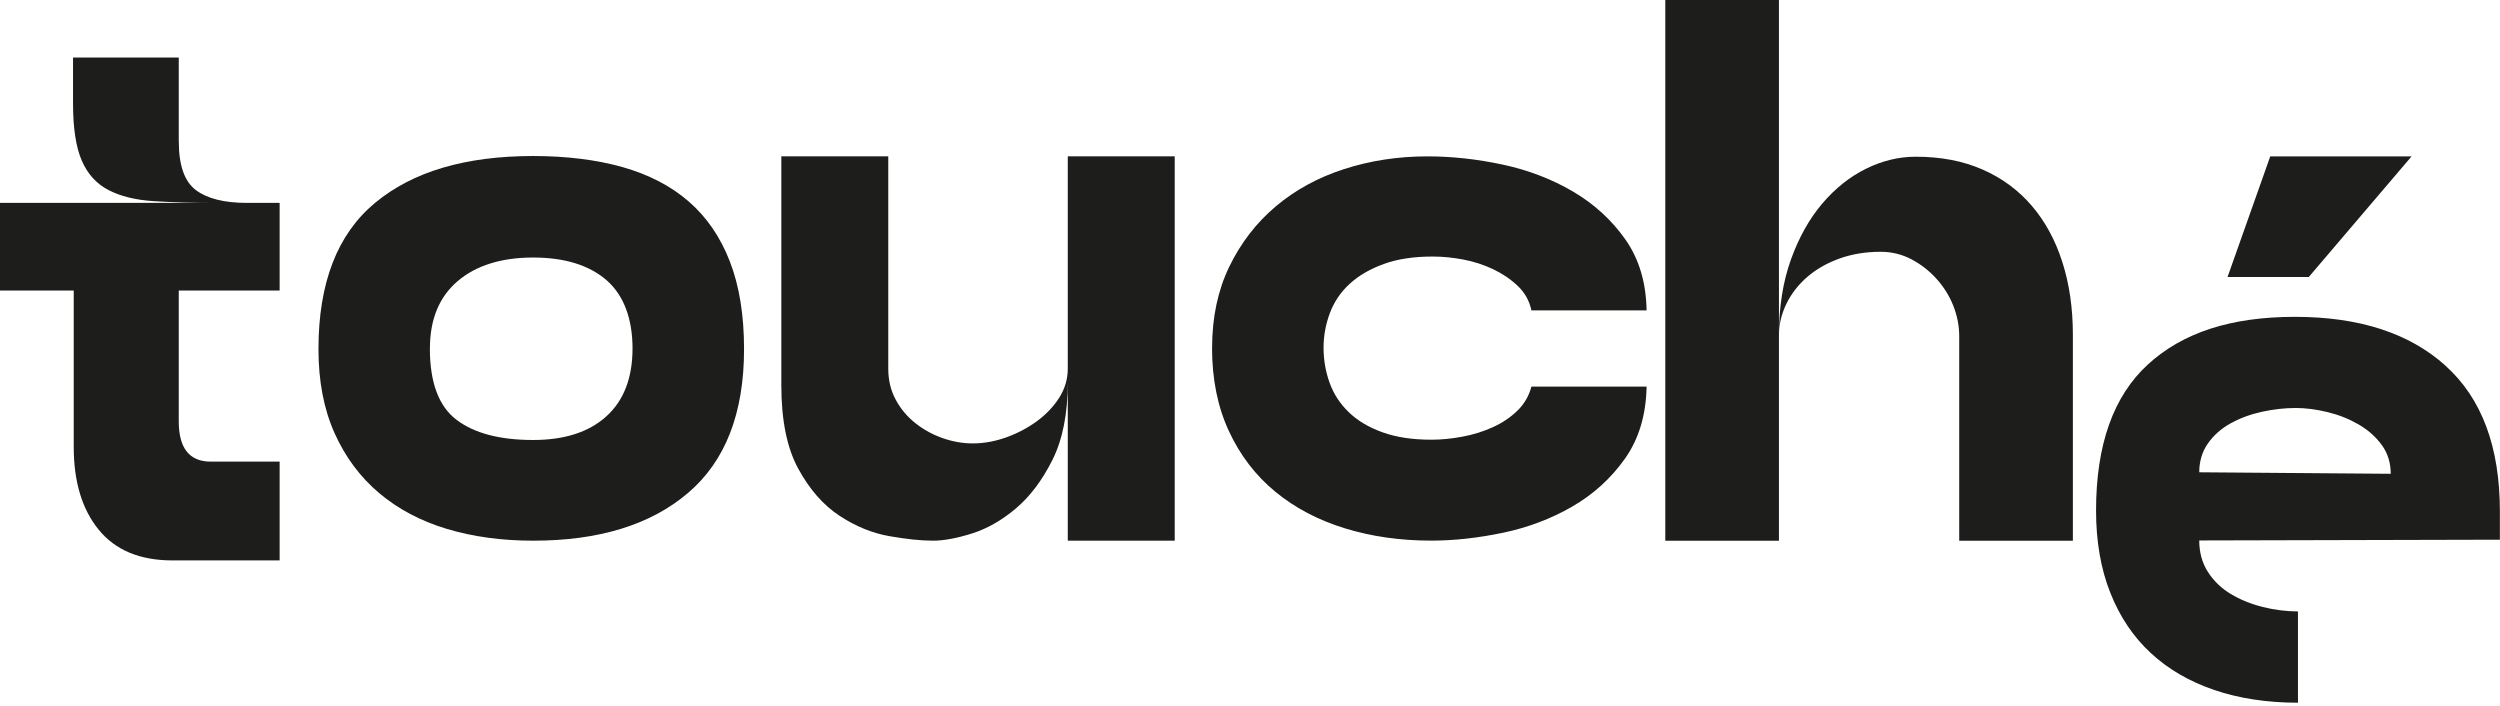 <svg width="432" height="122" viewBox="0 0 432 122" fill="none" xmlns="http://www.w3.org/2000/svg">
<path d="M30.9 24.49C30.9 28.58 31.88 31.36 33.84 32.84C35.8 34.32 38.75 35.06 42.67 35.06H48.32V50.2H30.89V72.8C30.89 77.45 32.73 79.769 36.42 79.769H48.32V96.84H29.81C24.2 96.84 19.95 95.08 17.07 91.55C14.19 88.03 12.74 83.26 12.74 77.25V50.2H0V35.06H37.62C33.37 35.06 29.69 34.96 26.56 34.76C23.44 34.56 20.83 33.92 18.75 32.84C16.67 31.76 15.12 30.059 14.12 27.73C13.12 25.41 12.62 22.12 12.62 17.87V9.94H30.89V24.48L30.9 24.49Z" fill="#1D1D1B"/>
<path d="M55.031 60.33C55.031 48.9 58.281 40.48 64.791 35.07C71.291 29.66 80.401 26.96 92.121 26.96C97.891 26.96 103.041 27.6 107.561 28.87C112.081 30.15 115.901 32.12 119.001 34.81C122.101 37.49 124.471 40.94 126.111 45.16C127.751 49.38 128.571 54.44 128.571 60.33C128.571 71.41 125.341 79.7 118.881 85.19C112.421 90.69 103.501 93.43 92.131 93.43C86.701 93.43 81.731 92.75 77.201 91.39C72.681 90.03 68.781 87.96 65.501 85.19C62.221 82.42 59.661 78.97 57.811 74.84C55.961 70.71 55.031 65.87 55.031 60.33ZM74.281 60.2C74.281 66.09 75.811 70.2 78.871 72.53C81.931 74.86 86.341 76.03 92.121 76.03C97.551 76.03 101.771 74.67 104.781 71.94C107.791 69.22 109.301 65.3 109.301 60.2C109.301 55.1 107.791 50.99 104.781 48.39C101.761 45.8 97.541 44.5 92.121 44.5C86.701 44.5 82.251 45.86 79.071 48.59C75.881 51.32 74.291 55.19 74.291 60.2H74.281Z" fill="#1D1D1B"/>
<path d="M184.512 27.01H202.992V93.43H184.512V66.03C184.512 71.46 183.632 75.94 181.862 79.47C180.092 83 177.982 85.8 175.532 87.87C173.072 89.94 170.532 91.38 167.912 92.2C165.282 93.02 163.062 93.43 161.252 93.43C159.182 93.43 156.662 93.17 153.692 92.65C150.722 92.13 147.832 90.95 145.032 89.1C142.232 87.25 139.862 84.53 137.922 80.96C135.982 77.39 135.012 72.58 135.012 66.55V27.01H153.492V63.71C153.492 65.69 153.922 67.48 154.782 69.07C155.642 70.67 156.782 72.02 158.202 73.14C159.622 74.26 161.192 75.12 162.922 75.72C164.642 76.32 166.362 76.62 168.092 76.62C169.982 76.62 171.902 76.28 173.842 75.59C175.782 74.9 177.542 73.97 179.142 72.81C180.732 71.65 182.032 70.29 183.022 68.74C184.012 67.19 184.512 65.51 184.512 63.7V27V27.01Z" fill="#1D1D1B"/>
<path d="M209.451 60.1C209.451 54.85 210.441 50.17 212.421 46.08C214.401 41.99 217.071 38.52 220.431 35.68C223.791 32.84 227.731 30.68 232.251 29.22C236.771 27.76 241.571 27.02 246.661 27.02C250.881 27.02 255.211 27.49 259.651 28.44C264.091 29.39 268.131 30.94 271.801 33.09C275.461 35.24 278.481 38 280.851 41.36C283.221 44.72 284.451 48.81 284.531 53.64H264.631C264.281 52 263.511 50.6 262.301 49.44C261.091 48.28 259.671 47.31 258.041 46.53C256.401 45.75 254.681 45.2 252.871 44.85C251.061 44.51 249.291 44.33 247.571 44.33C244.291 44.33 241.471 44.76 239.111 45.62C236.741 46.48 234.781 47.62 233.231 49.04C231.681 50.46 230.541 52.14 229.811 54.08C229.081 56.02 228.711 58.02 228.711 60.09C228.711 62.16 229.051 64.16 229.741 66.1C230.431 68.04 231.531 69.74 233.041 71.2C234.551 72.67 236.481 73.83 238.861 74.69C241.231 75.55 244.051 75.98 247.321 75.98C249.041 75.98 250.831 75.81 252.681 75.46C254.531 75.12 256.281 74.58 257.911 73.84C259.551 73.11 260.971 72.16 262.171 71C263.381 69.84 264.191 68.44 264.631 66.8H284.531C284.441 71.71 283.191 75.87 280.781 79.269C278.371 82.669 275.331 85.43 271.671 87.54C268.011 89.65 264.021 91.16 259.721 92.06C255.411 92.96 251.281 93.42 247.311 93.42C241.971 93.42 236.991 92.71 232.381 91.29C227.771 89.87 223.761 87.76 220.361 84.96C216.961 82.16 214.291 78.67 212.351 74.49C210.411 70.31 209.441 65.51 209.441 60.08L209.451 60.1Z" fill="#1D1D1B"/>
<path d="M307.402 93.44H287.762V0H307.402V57.97C307.402 53.06 308.092 48.69 309.472 44.85C310.852 41.02 312.662 37.79 314.902 35.16C317.142 32.53 319.662 30.53 322.462 29.15C325.262 27.77 328.122 27.08 331.052 27.08C335.362 27.08 339.192 27.81 342.552 29.28C345.912 30.75 348.752 32.83 351.082 35.55C353.412 38.26 355.172 41.52 356.382 45.31C357.592 49.1 358.192 53.28 358.192 57.85V93.44H338.552V58.11C338.552 56.3 338.202 54.54 337.522 52.81C336.832 51.09 335.862 49.54 334.612 48.16C333.362 46.78 331.922 45.66 330.282 44.8C328.642 43.94 326.882 43.51 324.982 43.51C322.402 43.51 320.022 43.9 317.872 44.67C315.722 45.45 313.862 46.5 312.312 47.84C310.762 49.18 309.552 50.73 308.692 52.49C307.832 54.26 307.402 56.09 307.402 57.98V93.44Z" fill="#1D1D1B"/>
<path d="M422.609 63.21C416.359 57.57 407.679 54.75 396.569 54.75C385.459 54.75 377.159 57.49 371.179 62.96C365.189 68.43 362.199 76.85 362.199 88.22C362.199 93.56 363.019 98.3 364.659 102.43C366.299 106.57 368.619 110.03 371.639 112.83C374.649 115.63 378.319 117.759 382.619 119.229C386.929 120.689 391.749 121.43 397.089 121.43V105.66C395.029 105.64 392.999 105.39 391.019 104.89C388.949 104.37 387.099 103.62 385.459 102.63C383.819 101.64 382.509 100.37 381.519 98.82C380.529 97.27 380.029 95.46 380.029 93.39L431.979 93.26V88.35C431.979 77.24 428.859 68.86 422.609 63.22V63.21ZM380.029 81.62C380.029 79.73 380.519 78.07 381.519 76.64C382.509 75.22 383.819 74.06 385.459 73.15C387.099 72.25 388.899 71.58 390.889 71.15C392.869 70.72 394.809 70.5 396.709 70.5C398.429 70.5 400.259 70.74 402.199 71.21C404.139 71.68 405.929 72.4 407.559 73.34C409.199 74.29 410.529 75.47 411.569 76.89C412.599 78.31 413.119 79.97 413.119 81.87L380.039 81.61L380.029 81.62Z" fill="#1D1D1B"/>
<path d="M384.92 47.86L392.3 27.02H416.72L398.96 47.86H384.91H384.92Z" fill="#1D1D1B"/>
</svg>
